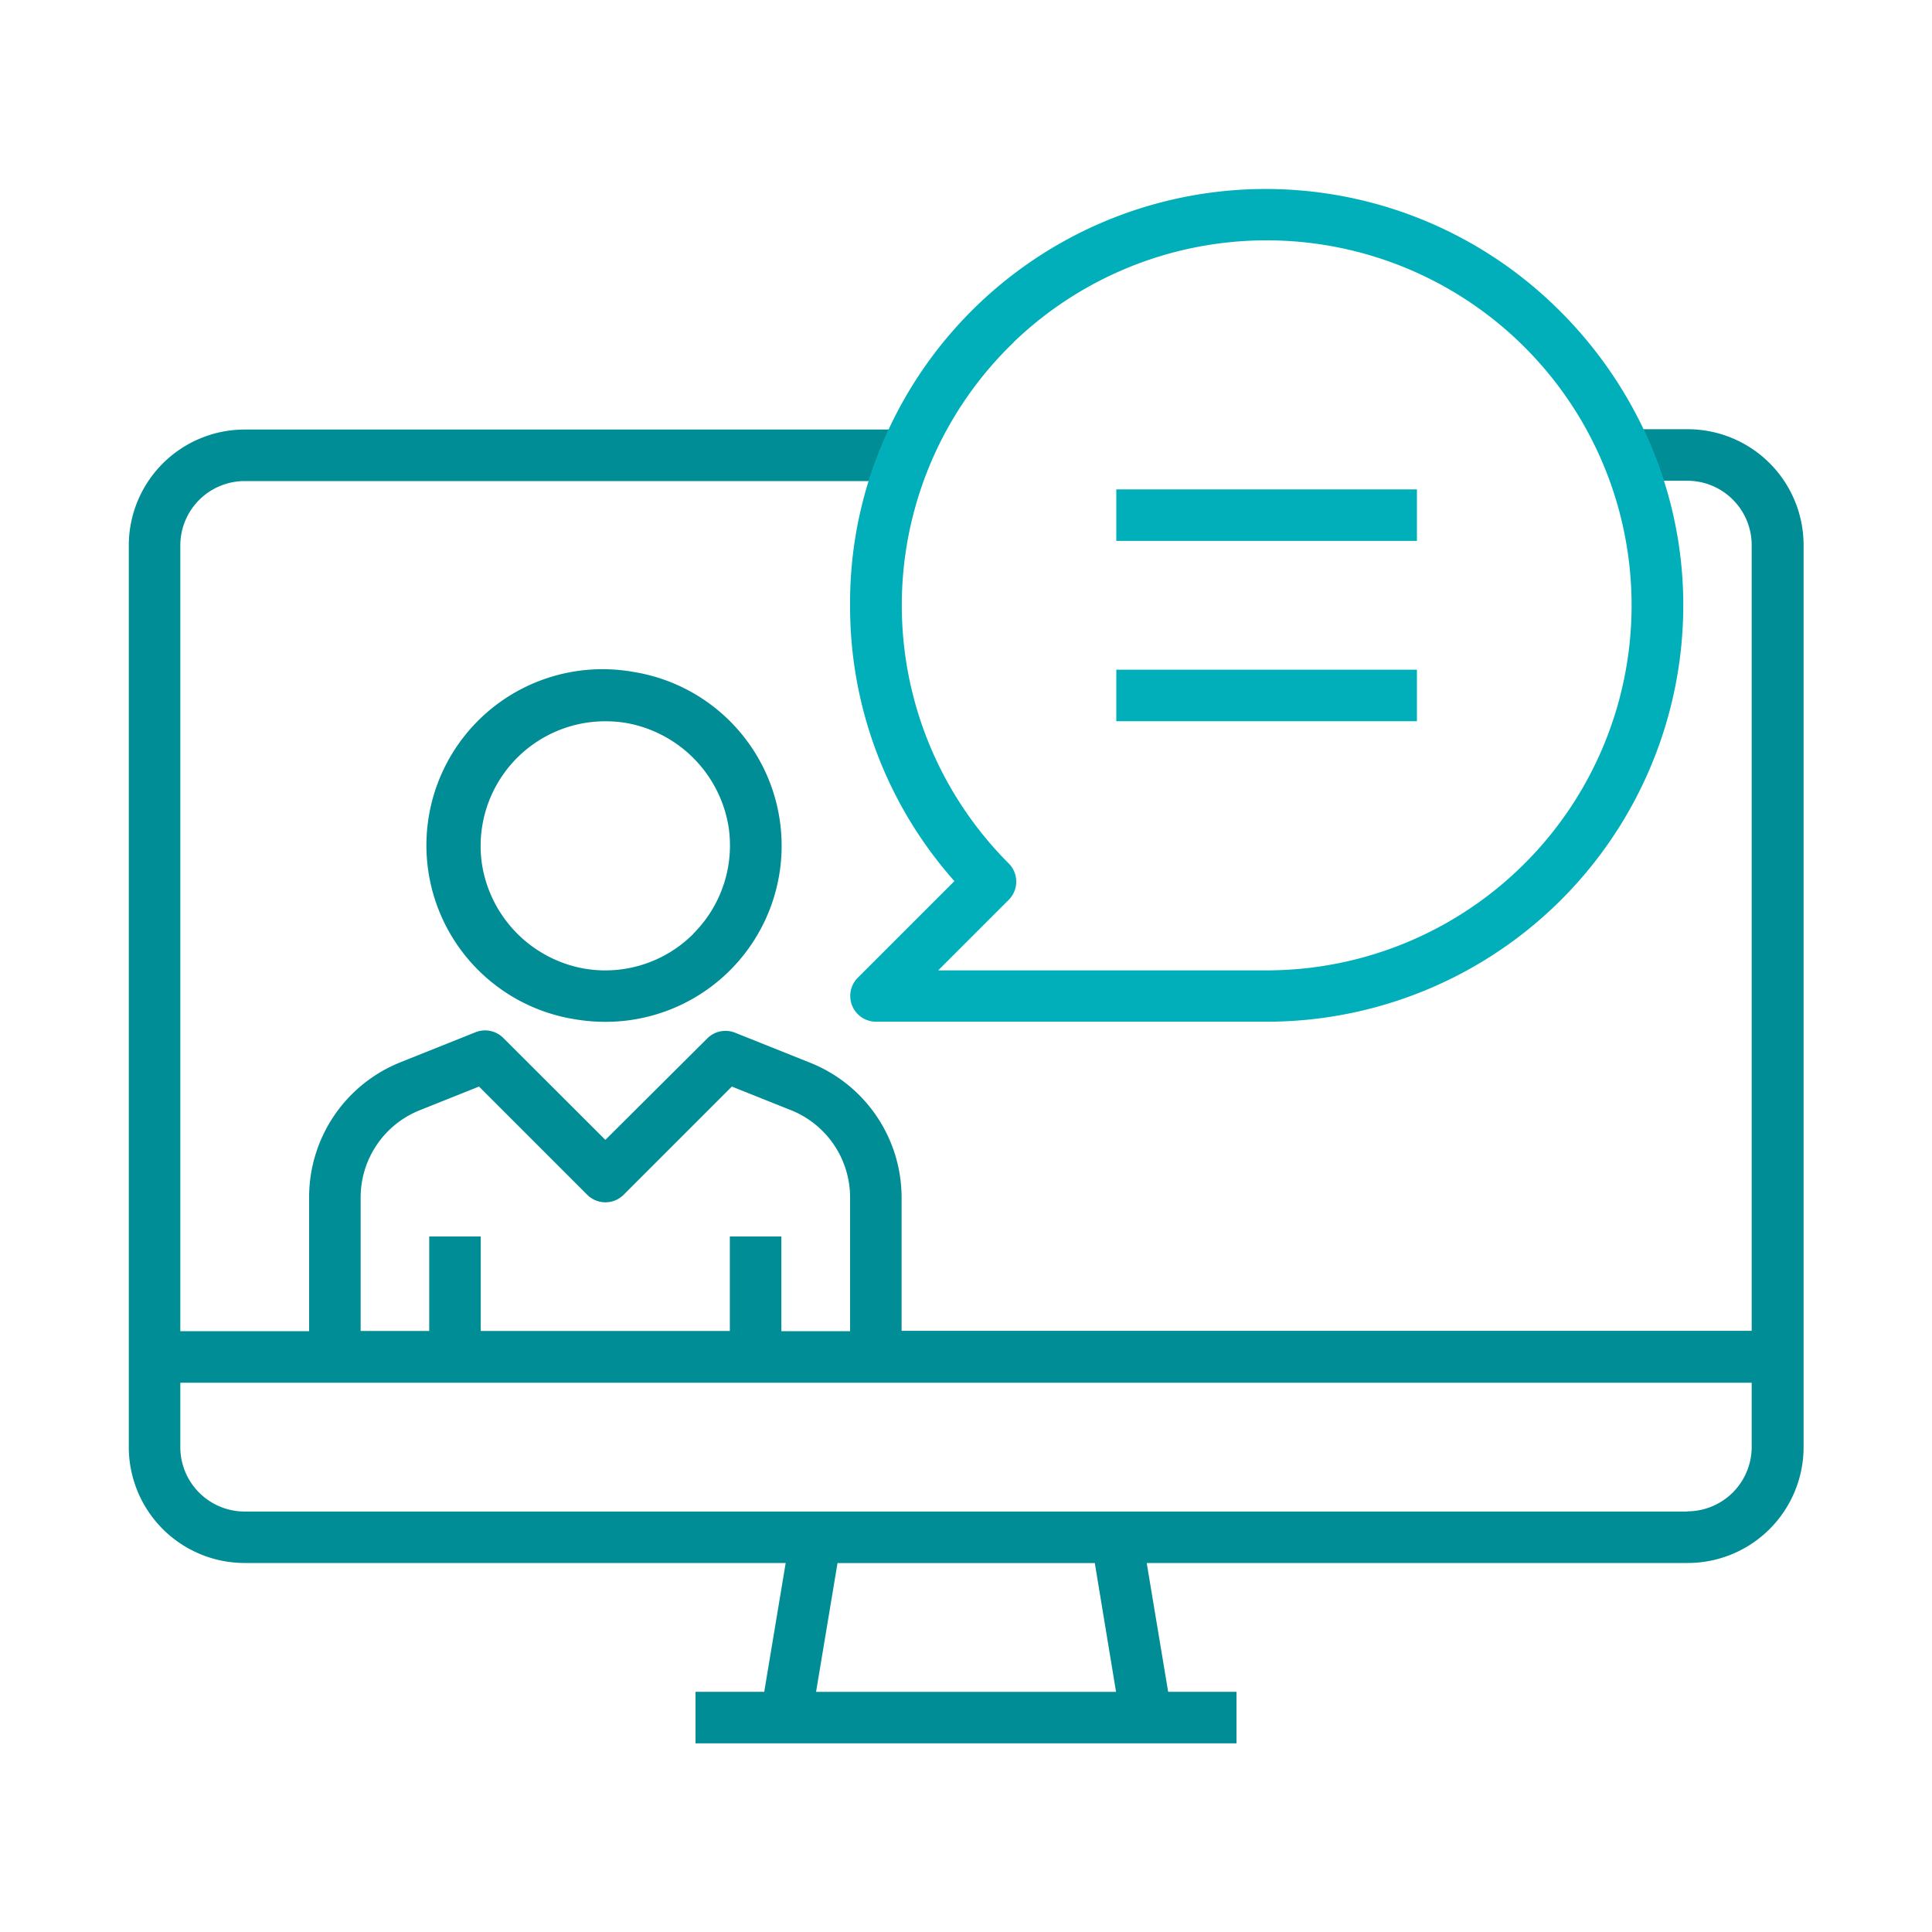 <?xml version="1.0" encoding="utf-8"?><svg xmlns="http://www.w3.org/2000/svg" viewBox="0 0 300 300">
  <title>features-custom-iearning-interfaces</title>
  <g>
    <path d="M28,214.68v10a10,10,0,0,0,10,10H262a10,10,0,0,0,10-10v-10Z" style="fill: none"/>
    <path d="M156.6,134.06a4,4,0,0,1,0,5.66l-10.95,10.95h51a56.69,56.69,0,1,0-40.08-16.61ZM173.34,76H220v8H173.34Zm0,28H220v8H173.34Z" style="fill: none"/>
    <polygon points="126.72 262.69 173.28 262.69 169.95 242.68 130.05 242.68 126.72 262.69" style="fill: none"/>
    <path d="M66.65,192h8v14.67h38.68V192h8v14.67H132V186a14.59,14.59,0,0,0-9.22-13.62l-9.16-3.66-16.8,16.8a4,4,0,0,1-5.66,0l-16.8-16.8-9.16,3.66A14.59,14.59,0,0,0,56,186v20.7H66.65Z" style="fill: none"/>
    <path d="M243.27,138.84a64.09,64.09,0,0,1-46.59,19.83H136a4,4,0,0,1-2.83-6.83l15-15A64.18,64.18,0,0,1,132,94a65,65,0,0,1,2.91-19.34H38a10,10,0,0,0-10,10v122H48V186a22.56,22.56,0,0,1,14.25-21l11.6-4.64a4,4,0,0,1,4.32.88L94,177l15.84-15.85a4,4,0,0,1,4.31-.88l11.61,4.64A22.56,22.56,0,0,1,140,186v20.7H272v-122a10,10,0,0,0-10-10h-3.68a62.85,62.85,0,0,1,3,16.82A64.15,64.15,0,0,1,243.27,138.84Zm-130,11.85a27.13,27.13,0,0,1-19.28,8,28,28,0,0,1-4.36-.34,27.37,27.37,0,1,1,23.64-7.64Z" style="fill: none"/>
    <path d="M97.11,112.23A20.66,20.66,0,0,0,94,112a19.36,19.36,0,0,0-19.11,22.39,19.55,19.55,0,0,0,16,16.05,19.37,19.37,0,0,0,22.23-22.15A19.58,19.58,0,0,0,97.11,112.23Z" style="fill: none"/>
    <path d="M262,66.65h-6.85a63.06,63.06,0,0,1,3.17,8H262a10,10,0,0,1,10,10v122H140V186a22.56,22.56,0,0,0-14.25-21l-11.61-4.64a4,4,0,0,0-4.31.88L94,177,78.15,161.17a4,4,0,0,0-4.32-.88l-11.6,4.64A22.56,22.56,0,0,0,48,186v20.7H28v-122a10,10,0,0,1,10-10h96.93a65.27,65.27,0,0,1,3.12-8H38a18,18,0,0,0-18,18v140a18,18,0,0,0,18,18h84l-3.33,20H108v8h84v-8H181.39l-3.33-20h84a18,18,0,0,0,18-18v-140A18,18,0,0,0,262,66.65ZM56,186a14.59,14.59,0,0,1,9.22-13.62l9.16-3.66,16.8,16.8a4,4,0,0,0,5.66,0l16.8-16.8,9.16,3.66A14.59,14.59,0,0,1,132,186v20.7H121.33V192h-8v14.67H74.65V192h-8v14.67H56Zm117.3,76.71H126.72l3.33-20H170Zm88.74-28H38a10,10,0,0,1-10-10v-10H272v10A10,10,0,0,1,262,234.68Z" style="fill: #008d95"/>
    <path d="M98.33,104.33a27.35,27.35,0,1,0-8.68,54,28,28,0,0,0,4.36.34,27.34,27.34,0,0,0,4.32-54.34Zm9.31,40.7a19.32,19.32,0,0,1-16.77,5.4,19.55,19.55,0,0,1-16-16.05A19.36,19.36,0,0,1,94,112a20.66,20.66,0,0,1,3.11.24,19.58,19.58,0,0,1,16,16A19.35,19.35,0,0,1,107.64,145Z" style="fill: #008d95"/>
    <path d="M132,94a64.18,64.18,0,0,0,16.2,42.82l-15,15a4,4,0,0,0,2.83,6.83h60.68a64.69,64.69,0,0,0,64.62-67.2,63.38,63.38,0,0,0-6.13-24.82,65.71,65.71,0,0,0-12.9-18.26A64.57,64.57,0,0,0,138,66.65,63.43,63.43,0,0,0,132,94Zm25.37-40.84a56.68,56.68,0,1,1,39.31,97.52h-51l10.95-10.95a4,4,0,0,0,0-5.66,56.68,56.68,0,0,1,.77-80.91Z" style="fill: #00afb9"/>
    <rect x="173.34" y="75.99" width="46.68" height="8" style="fill: #00afb9"/>
    <rect x="173.34" y="103.99" width="46.68" height="8" style="fill: #00afb9"/>
  </g>
</svg>

